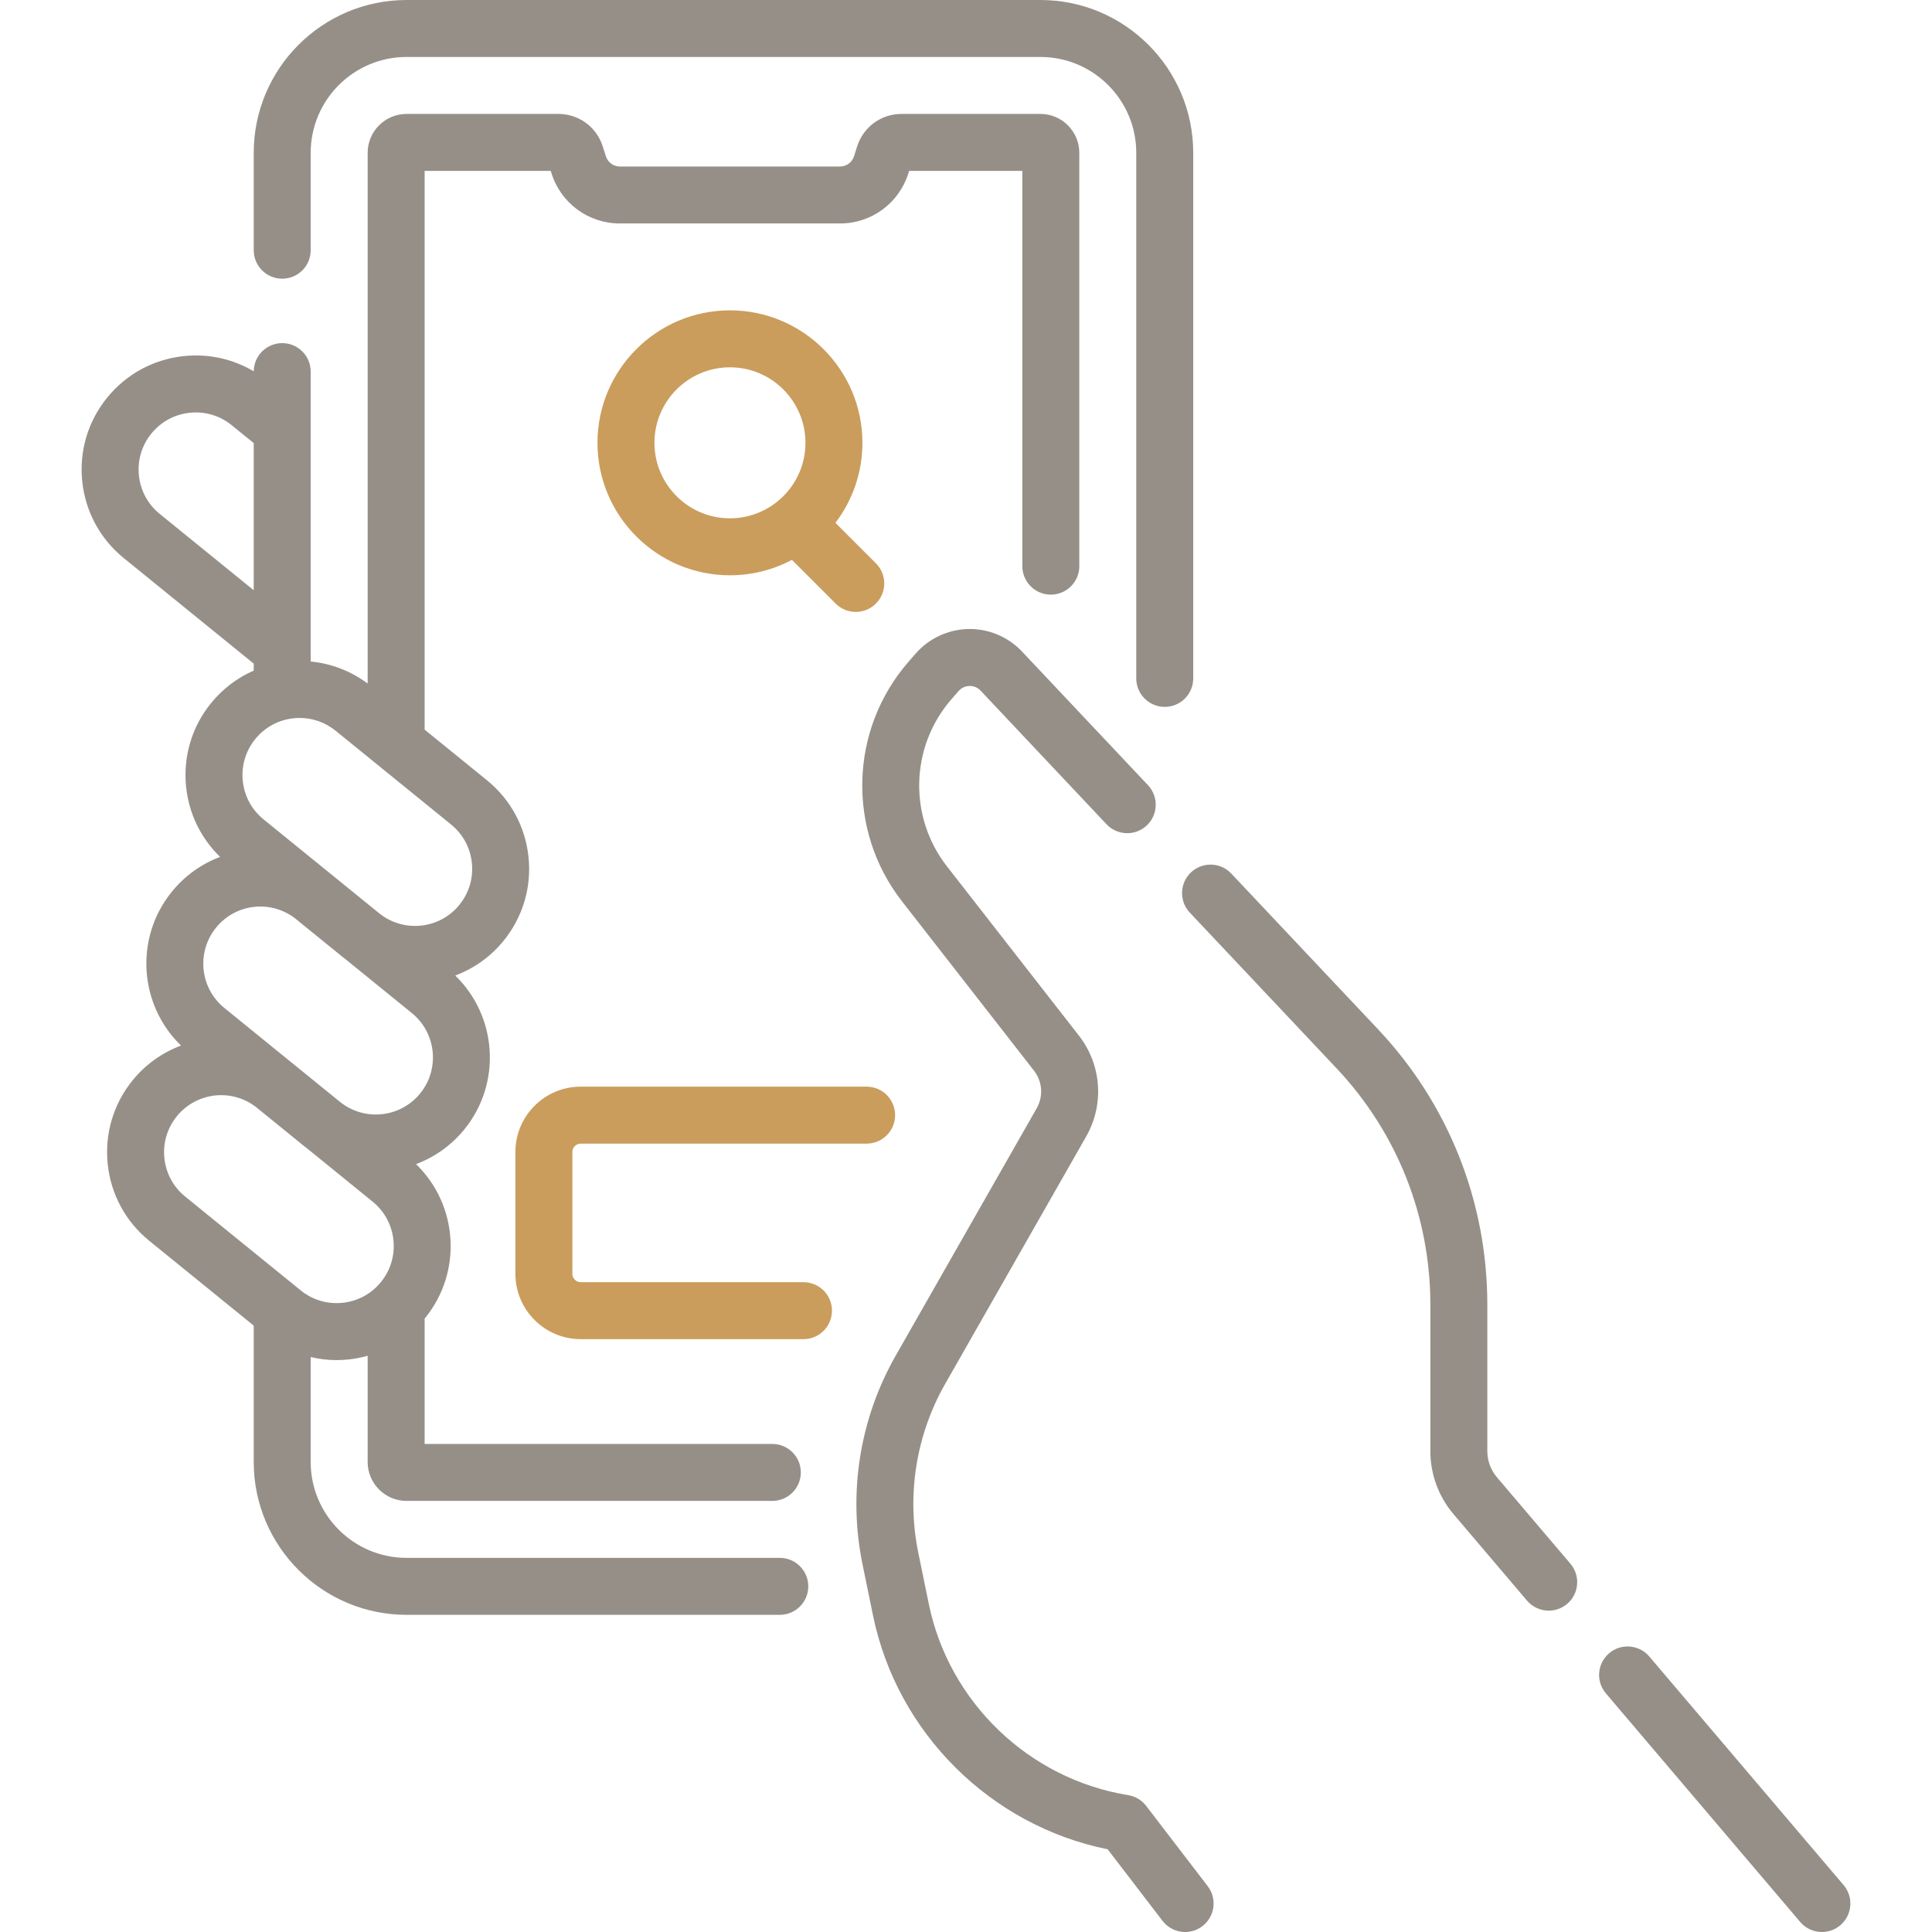 <?xml version="1.0" encoding="UTF-8"?> <svg xmlns="http://www.w3.org/2000/svg" width="512" height="512" viewBox="0 0 512 512" fill="none"> <g clip-path="url(#clip0)"> <path d="M206.657 412.852H107.738C93.732 412.852 82.337 401.457 82.337 387.451V359.635C84.559 360.153 86.841 360.439 89.157 360.439C90.21 360.439 91.271 360.385 92.334 360.274C94.077 360.093 95.78 359.759 97.433 359.296V387.451C97.433 393.133 102.056 397.755 107.738 397.755H204.675C208.844 397.755 212.223 394.377 212.223 390.207C212.223 386.038 208.844 382.659 204.675 382.659H112.53V349.441C112.58 349.38 112.634 349.322 112.683 349.26C122.628 337.015 121.383 319.278 110.255 308.502C115.115 306.681 119.571 303.596 123.073 299.284C133.017 287.039 131.772 269.302 120.644 258.526C125.504 256.705 129.961 253.62 133.462 249.309C138.552 243.04 140.897 235.163 140.064 227.131C139.231 219.1 135.32 211.872 129.051 206.781L112.529 193.364V45.289H145.951L146.167 45.971C148.682 53.895 155.957 59.221 164.271 59.221H222.61C230.925 59.221 238.2 53.897 240.716 45.97L240.934 45.289H270.93V150.037C270.93 154.206 274.308 157.585 278.478 157.585C282.647 157.585 286.026 154.206 286.026 150.037V40.497C286.026 34.815 281.403 30.192 275.722 30.192H238.9C233.51 30.192 228.792 33.645 227.161 38.784L226.329 41.404C225.813 43.031 224.319 44.124 222.612 44.124H164.273C162.568 44.124 161.074 43.031 160.558 41.405L159.726 38.784C158.096 33.645 153.379 30.192 147.987 30.192H107.738C102.056 30.192 97.433 34.816 97.433 40.497V181.145C92.974 177.823 87.782 175.827 82.337 175.306V98.478C82.337 94.308 78.957 90.93 74.789 90.93C70.645 90.93 67.285 94.268 67.245 98.402C61.701 95.112 55.275 93.689 48.747 94.367C40.715 95.2 33.487 99.111 28.397 105.38C23.306 111.649 20.962 119.525 21.794 127.557C22.627 135.588 26.538 142.817 32.807 147.907L67.241 175.869V177.712C62.883 179.619 59.011 182.545 55.926 186.344C50.835 192.613 48.49 200.489 49.322 208.522C50.062 215.657 53.237 222.154 58.331 227.085C53.368 228.948 48.966 232.096 45.535 236.32C35.589 248.569 36.836 266.31 47.97 277.086C43.108 278.904 38.648 281.982 35.146 286.296C30.055 292.565 27.71 300.441 28.543 308.473C29.376 316.504 33.287 323.732 39.556 328.824L67.24 351.304V387.45C67.24 409.78 85.407 427.947 107.737 427.947H206.656C210.824 427.947 214.204 424.568 214.204 420.399C214.204 416.229 210.825 412.852 206.657 412.852V412.852ZM42.324 136.187C39.186 133.639 37.227 130.021 36.81 125.999C36.393 121.978 37.566 118.035 40.116 114.896C42.664 111.758 46.282 109.8 50.305 109.381C54.322 108.963 58.27 110.137 61.407 112.687L67.241 117.425V156.421L42.324 136.187ZM67.645 195.86C70.194 192.722 73.812 190.764 77.834 190.346C78.366 190.29 78.896 190.263 79.424 190.263C82.885 190.263 86.215 191.441 88.938 193.652L119.537 218.499C122.675 221.047 124.634 224.666 125.051 228.687C125.468 232.709 124.295 236.652 121.746 239.79C116.485 246.269 106.934 247.263 100.454 241.998L69.854 217.151C66.716 214.602 64.758 210.984 64.34 206.963C63.923 202.942 65.097 198.999 67.645 195.86V195.86ZM57.256 245.837C59.804 242.699 63.422 240.741 67.445 240.322C71.3 239.927 75.077 241.001 78.148 243.335L90.936 253.719C91.081 253.837 91.234 253.934 91.38 254.049L109.146 268.476C115.625 273.737 116.616 283.289 111.354 289.768C106.092 296.246 96.541 297.237 90.061 291.976L59.463 267.128C52.985 261.868 51.995 252.316 57.256 245.837V245.837ZM43.561 306.916C43.144 302.895 44.318 298.952 46.867 295.813C49.854 292.135 54.225 290.225 58.631 290.225C61.806 290.225 64.993 291.23 67.701 293.265L80.547 303.697C80.694 303.816 80.85 303.916 80.999 304.032L98.758 318.453C105.237 323.714 106.227 333.266 100.966 339.744C98.416 342.882 94.798 344.841 90.777 345.259C86.756 345.674 82.812 344.501 79.674 341.952L49.076 317.105C45.936 314.557 43.977 310.938 43.561 306.916V306.916Z" fill="#958F88"></path> <path d="M74.789 73.859C78.957 73.859 82.337 70.481 82.337 66.311V40.497C82.337 26.491 93.733 15.096 107.738 15.096H275.721C289.727 15.096 301.121 26.491 301.121 40.497V179.781C301.121 183.951 304.5 187.33 308.669 187.33C312.839 187.33 316.217 183.951 316.217 179.781V40.497C316.218 18.167 298.052 0 275.721 0H107.738C85.408 0 67.241 18.167 67.241 40.497V66.31C67.241 70.479 70.62 73.859 74.789 73.859V73.859Z" fill="#958F88"></path> <path d="M488.573 499.564L437.077 438.987C434.377 435.811 429.614 435.426 426.438 438.126C423.262 440.826 422.876 445.589 425.577 448.765L477.072 509.341C478.565 511.097 480.689 512.001 482.827 512.001C484.555 512.001 486.292 511.411 487.712 510.203C490.887 507.503 491.274 502.739 488.573 499.564Z" fill="#958F88"></path> <path d="M303.751 478.585C302.579 477.055 300.868 476.033 298.965 475.725C272.723 471.483 251.498 451.137 246.15 425.098L243.368 411.55C240.22 396.223 242.754 380.294 250.503 366.699L287.842 301.193C292.698 292.674 291.941 282.173 285.912 274.439L250.939 229.578C240.707 216.453 241.22 197.825 252.158 185.284L254.027 183.14C255.026 181.994 256.27 181.802 256.921 181.789C257.59 181.768 258.823 181.921 259.866 183.027L293.238 218.435C296.097 221.469 300.874 221.608 303.909 218.75C306.942 215.891 307.083 211.113 304.224 208.079L270.852 172.672C267.176 168.77 261.993 166.583 256.63 166.695C251.269 166.799 246.174 169.175 242.649 173.216L240.78 175.359C225.1 193.338 224.366 220.042 239.033 238.858L274.006 283.719C276.259 286.609 276.542 290.533 274.728 293.716L237.389 359.223C227.823 376.004 224.695 395.666 228.581 414.587L231.362 428.134C237.757 459.274 262.545 483.817 293.541 490.079L308.078 509.043C309.564 510.982 311.805 512 314.074 512C315.675 512 317.29 511.492 318.66 510.442C321.969 507.906 322.595 503.168 320.059 499.86L303.751 478.585Z" fill="#958F88"></path> <path d="M396.697 391.484C395.057 389.555 394.154 387.1 394.154 384.57V345.709C394.154 318.486 383.872 292.585 365.201 272.775L326.298 231.499C323.438 228.465 318.661 228.326 315.627 231.184C312.593 234.044 312.452 238.821 315.312 241.855L354.215 283.131C370.235 300.128 379.058 322.352 379.058 345.71V384.571C379.058 390.678 381.237 396.606 385.194 401.262L404.672 424.177C406.166 425.933 408.291 426.837 410.428 426.837C412.156 426.837 413.892 426.247 415.313 425.041C418.49 422.339 418.876 417.577 416.176 414.401L396.697 391.484Z" fill="#958F88"></path> <path d="M193.443 82.243C174.084 82.243 158.336 97.991 158.336 117.351C158.336 136.708 174.084 152.457 193.443 152.457C199.372 152.457 204.96 150.974 209.863 148.368L221.452 159.957C222.926 161.431 224.858 162.167 226.789 162.167C228.721 162.167 230.653 161.431 232.126 159.956C235.074 157.008 235.074 152.23 232.126 149.282L221.399 138.556C225.881 132.66 228.549 125.313 228.549 117.353C228.55 97.991 212.801 82.243 193.443 82.243V82.243ZM173.432 117.351C173.432 106.316 182.408 97.339 193.443 97.339C204.477 97.339 213.454 106.316 213.454 117.351C213.454 128.385 204.477 137.361 193.443 137.361C182.408 137.361 173.432 128.384 173.432 117.351V117.351Z" fill="#CA9D5C"></path> <path d="M212.93 339.791H153.894C152.676 339.791 151.683 338.8 151.683 337.58V305.283C151.683 304.063 152.676 303.072 153.894 303.072H229.663C233.832 303.072 237.212 299.693 237.212 295.524C237.212 291.354 233.832 287.976 229.663 287.976H153.894C144.351 287.976 136.587 295.74 136.587 305.283V337.58C136.587 347.123 144.351 354.887 153.894 354.887H212.93C217.098 354.887 220.478 351.509 220.478 347.339C220.478 343.17 217.098 339.791 212.93 339.791Z" fill="#CA9D5C"></path> </g> <defs> <clipPath id="clip0"> <rect width="512" height="512" fill="white"></rect> </clipPath> </defs> </svg> 